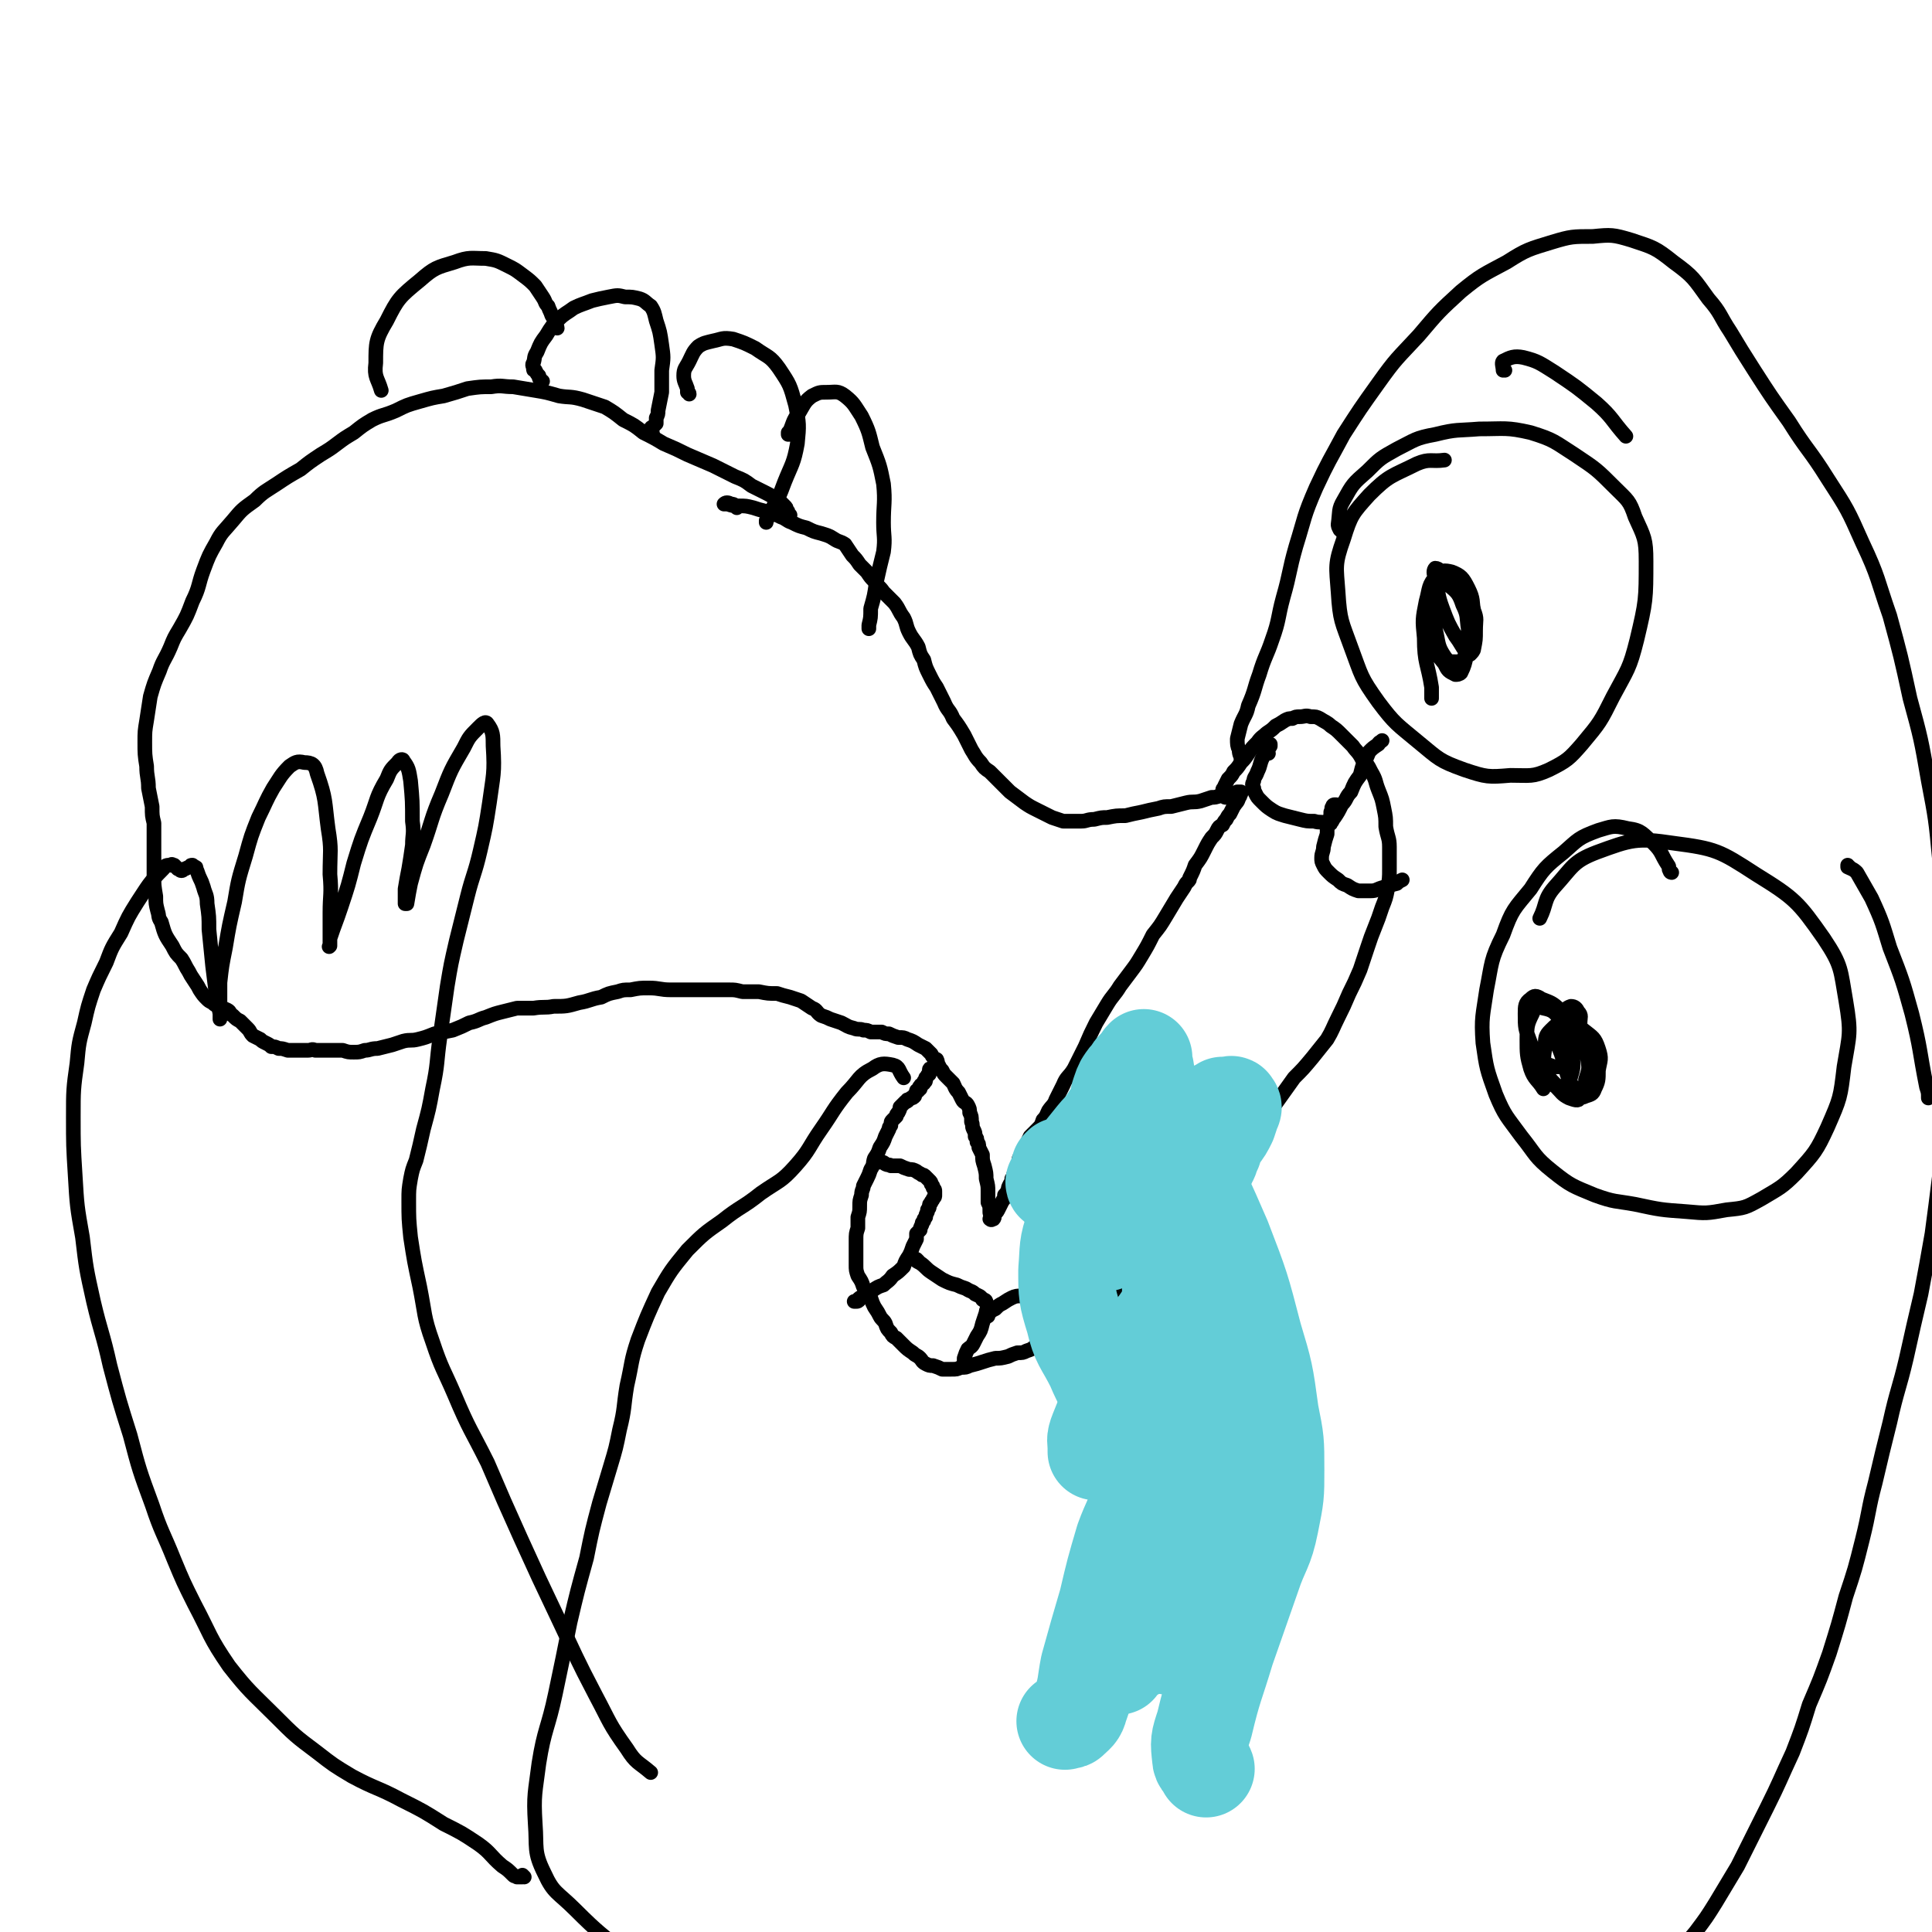 <svg viewBox='0 0 1054 1054' version='1.1' xmlns='http://www.w3.org/2000/svg' xmlns:xlink='http://www.w3.org/1999/xlink'><g fill='none' stroke='#000000' stroke-width='8' stroke-linecap='round' stroke-linejoin='round'><path d='M431,281c0,0 -1,0 -1,-1 0,0 0,0 0,0 0,-1 0,-1 -1,-2 0,-1 0,-1 -1,-2 -1,-1 -1,-1 -2,-2 -2,-1 -2,-1 -3,-2 -3,-2 -3,-2 -5,-3 -4,-2 -4,-2 -8,-4 -4,-3 -4,-3 -9,-5 -6,-3 -6,-3 -12,-6 -7,-3 -7,-3 -14,-6 -6,-3 -6,-3 -13,-6 -5,-3 -5,-3 -11,-6 -5,-4 -5,-4 -11,-7 -5,-4 -5,-4 -10,-7 -6,-2 -6,-2 -12,-4 -7,-2 -7,-1 -13,-2 -7,-2 -7,-2 -13,-3 -6,-1 -6,-1 -12,-2 -6,0 -6,-1 -12,0 -6,0 -6,0 -13,1 -6,2 -6,2 -13,4 -6,1 -6,1 -13,3 -7,2 -7,2 -13,5 -7,3 -7,2 -13,5 -5,3 -5,3 -10,7 -5,3 -5,3 -9,6 -4,3 -4,3 -9,6 -6,4 -6,4 -11,8 -7,4 -7,4 -13,8 -6,4 -7,4 -12,9 -7,5 -7,5 -12,11 -5,6 -6,6 -9,12 -4,7 -4,7 -7,15 -3,8 -2,9 -6,17 -3,8 -3,8 -7,15 -3,5 -3,5 -5,10 -3,7 -4,7 -6,13 -3,7 -3,7 -5,14 -1,6 -1,7 -2,13 -1,6 -1,6 -1,12 0,6 0,7 1,13 0,6 1,6 1,12 1,5 1,5 2,10 0,5 0,5 1,9 0,5 0,5 0,9 0,5 0,5 0,10 0,5 0,5 0,10 0,5 0,5 1,11 0,4 0,4 1,8 1,3 0,3 2,6 2,7 2,7 6,13 2,4 2,4 5,7 2,3 2,4 4,7 1,2 1,2 3,5 2,3 2,3 3,5 2,3 2,3 4,5 1,1 1,1 3,2 1,1 1,1 3,2 2,1 3,1 5,2 2,1 1,2 3,3 2,2 2,2 4,3 2,2 2,2 4,4 2,2 1,2 3,4 2,1 2,1 4,2 1,1 1,1 3,2 2,1 2,1 3,2 2,0 2,0 4,1 2,0 2,0 5,1 2,0 2,0 4,0 1,0 1,0 3,0 2,0 2,0 4,0 2,0 2,-1 4,0 3,0 3,0 6,0 2,0 2,0 4,0 3,0 3,0 5,0 3,1 3,1 6,1 3,0 3,0 6,-1 3,0 3,-1 7,-1 4,-1 4,-1 8,-2 3,-1 3,-1 6,-2 4,-1 4,0 8,-1 4,-1 4,-1 9,-3 5,-1 5,-1 10,-2 5,-2 5,-2 9,-4 5,-1 5,-2 9,-3 5,-2 5,-2 9,-3 4,-1 4,-1 8,-2 4,0 4,0 9,0 6,-1 6,0 11,-1 7,0 7,0 14,-2 6,-1 6,-2 12,-3 4,-2 4,-2 9,-3 3,-1 3,-1 7,-1 5,-1 5,-1 10,-1 6,0 6,1 12,1 5,0 5,0 10,0 4,0 4,0 8,0 3,0 3,0 7,0 3,0 3,0 7,0 3,0 3,0 7,1 4,0 4,0 9,0 5,1 5,1 10,1 3,1 3,1 7,2 3,1 3,1 6,2 3,2 3,2 6,4 3,1 2,2 5,4 3,1 3,1 5,2 3,1 3,1 6,2 4,2 3,2 7,3 2,1 3,0 5,1 2,0 2,0 4,1 3,0 3,0 6,0 2,1 2,1 4,1 2,1 2,1 5,2 3,0 3,0 5,1 3,1 3,1 6,3 2,1 2,1 4,2 2,2 2,2 3,3 1,2 1,2 3,3 1,2 0,2 1,3 1,2 1,2 2,3 1,2 1,2 2,3 2,2 2,2 4,4 1,2 1,3 3,5 1,2 1,2 2,4 1,2 2,1 3,3 1,2 1,2 1,4 1,2 1,2 1,5 1,2 0,2 1,4 1,2 1,2 1,4 1,1 1,1 1,3 1,1 1,1 1,3 1,2 1,2 2,4 0,3 0,3 1,6 1,4 1,4 1,7 1,4 1,4 1,7 0,3 0,3 0,6 1,2 1,2 1,5 0,1 0,1 1,3 0,0 0,0 0,1 0,0 0,0 0,0 0,0 0,0 0,0 0,1 0,0 -1,0 0,0 1,0 1,0 0,0 0,0 0,0 0,1 -1,0 -1,0 1,-1 1,0 2,0 1,-1 0,-2 1,-3 1,-1 1,-1 2,-3 1,-2 1,-2 2,-4 1,-1 1,-1 1,-3 1,-1 1,-1 2,-3 0,-1 0,-1 1,-3 0,0 0,0 1,-1 0,-1 0,-1 0,-1 0,-1 0,-1 0,-1 1,-1 1,-1 1,-1 0,-1 0,-1 0,-1 0,-1 1,-1 1,-2 1,-1 0,-1 1,-2 1,-3 1,-3 1,-5 1,-2 1,-1 2,-3 1,-2 1,-2 2,-4 1,-3 1,-3 2,-5 2,-2 2,-2 4,-4 2,-2 2,-2 3,-5 2,-2 2,-3 3,-5 2,-3 3,-3 4,-6 2,-4 2,-4 4,-8 2,-5 3,-4 6,-9 3,-6 3,-6 6,-12 3,-7 3,-7 6,-13 3,-5 3,-5 6,-10 3,-5 4,-5 7,-10 3,-4 3,-4 6,-8 3,-4 3,-4 6,-9 3,-5 3,-5 6,-11 4,-5 4,-5 7,-10 3,-5 3,-5 6,-10 2,-3 2,-3 4,-6 1,-2 1,-2 2,-3 1,-1 1,-1 1,-2 2,-4 2,-4 3,-7 3,-4 3,-4 5,-8 2,-4 2,-4 4,-7 2,-2 2,-2 3,-4 1,-2 1,-2 3,-3 1,-2 1,-2 2,-3 1,-2 1,-2 2,-3 1,-2 1,-2 2,-4 2,-3 2,-2 3,-5 1,-1 0,-1 1,-2 0,-1 0,-1 0,-1 0,0 0,0 0,0 0,0 0,0 -1,0 0,0 -1,0 -1,0 -2,1 -2,1 -4,1 -2,1 -2,0 -5,1 -3,1 -3,1 -5,1 -3,1 -3,1 -6,2 -4,1 -4,0 -8,1 -4,1 -4,1 -8,2 -4,0 -4,0 -7,1 -5,1 -5,1 -9,2 -5,1 -5,1 -9,2 -5,0 -5,0 -10,1 -3,0 -3,0 -7,1 -4,0 -4,1 -7,1 -3,0 -3,0 -5,0 -2,0 -2,0 -5,0 -3,-1 -3,-1 -6,-2 -4,-2 -4,-2 -8,-4 -4,-2 -4,-2 -7,-4 -4,-3 -4,-3 -8,-6 -3,-3 -3,-3 -6,-6 -2,-2 -2,-2 -5,-5 -3,-2 -3,-2 -5,-5 -3,-3 -3,-4 -5,-7 -2,-4 -2,-4 -4,-8 -3,-5 -3,-5 -6,-9 -2,-5 -3,-4 -5,-9 -2,-4 -2,-4 -4,-8 -2,-3 -2,-3 -4,-7 -2,-4 -2,-4 -3,-8 -2,-3 -2,-3 -3,-7 -2,-4 -3,-4 -5,-8 -2,-4 -1,-4 -3,-8 -3,-4 -2,-4 -5,-8 -3,-3 -3,-3 -6,-6 -2,-3 -3,-3 -5,-6 -2,-2 -2,-2 -4,-5 -2,-2 -2,-2 -4,-4 -2,-3 -2,-3 -4,-5 -2,-3 -2,-3 -4,-6 -3,-2 -3,-1 -6,-3 -3,-2 -4,-2 -7,-3 -4,-1 -4,-1 -8,-3 -4,-1 -4,-1 -8,-3 -3,-1 -3,-2 -6,-3 -4,-2 -4,-2 -8,-3 -4,-1 -4,-1 -7,-2 -4,-1 -4,-1 -8,-1 -3,0 -3,0 -6,-1 -1,0 -2,0 -2,0 1,-1 2,-1 4,0 2,0 2,1 3,2 '/><path d='M670,435c0,0 -1,-1 -1,-1 0,0 0,1 0,1 0,0 0,0 0,0 -1,0 -1,0 -1,-1 -1,0 -1,0 -1,-1 0,0 0,0 0,-1 0,0 0,0 0,-1 0,0 0,0 0,0 0,-1 1,-1 1,-2 1,-2 1,-2 2,-4 2,-2 2,-2 3,-4 2,-2 2,-2 4,-5 2,-2 2,-2 4,-5 2,-3 2,-3 5,-6 2,-3 3,-3 5,-5 3,-2 3,-2 5,-4 2,-1 2,-1 5,-3 2,-1 2,-1 4,-1 2,-1 2,-1 4,-1 3,0 3,-1 6,0 3,0 3,0 5,1 3,2 4,2 6,4 3,2 3,2 6,5 3,3 3,3 6,6 2,3 3,3 5,7 3,3 3,3 5,7 3,5 2,5 4,10 2,5 2,5 3,10 1,5 1,5 1,10 1,6 2,6 2,11 0,6 0,6 0,12 0,5 0,5 -1,11 -1,5 -1,5 -3,10 -2,6 -2,6 -4,11 -2,5 -2,5 -4,11 -2,6 -2,6 -4,12 -3,7 -3,7 -6,13 -3,7 -3,7 -6,13 -3,6 -3,7 -6,12 -4,5 -4,5 -8,10 -5,6 -5,6 -10,11 -5,7 -5,7 -10,14 -6,8 -6,8 -12,16 -6,8 -5,8 -11,16 -5,6 -5,6 -11,12 -5,6 -5,6 -10,11 -4,6 -4,6 -9,11 -5,5 -5,5 -9,10 -4,4 -4,5 -8,9 -4,4 -4,4 -8,8 -4,3 -4,3 -7,6 -4,4 -4,4 -7,7 -4,3 -3,3 -7,6 -3,2 -3,2 -6,4 -3,3 -3,3 -7,5 -3,2 -3,2 -7,4 -3,2 -3,2 -6,4 -3,2 -3,2 -6,3 -2,2 -2,2 -5,3 -2,1 -2,1 -5,1 -3,1 -3,1 -5,2 -4,1 -4,1 -7,1 -4,1 -4,1 -7,2 -3,1 -3,1 -7,2 -2,1 -2,1 -5,1 -2,1 -2,1 -5,1 -2,0 -3,0 -5,0 -2,-1 -2,-1 -5,-2 -2,0 -2,0 -4,-1 -2,-1 -2,-2 -3,-3 -2,-2 -2,-1 -4,-3 -3,-2 -3,-2 -5,-4 -2,-2 -2,-2 -4,-4 -2,-1 -2,-1 -3,-3 -2,-2 -2,-2 -3,-5 -1,-2 -2,-2 -3,-4 -1,-2 -1,-2 -3,-5 -1,-2 -1,-2 -2,-5 -2,-3 -2,-3 -4,-6 -1,-3 -1,-3 -3,-6 -1,-3 -1,-3 -1,-6 0,-3 0,-3 0,-6 0,-4 0,-4 0,-7 0,-4 0,-4 1,-7 0,-3 0,-3 0,-6 1,-3 1,-3 1,-6 0,-3 0,-3 1,-6 0,-3 1,-3 1,-5 1,-2 1,-2 2,-4 1,-2 1,-2 2,-5 2,-3 1,-3 2,-6 2,-3 2,-3 3,-6 2,-3 2,-3 3,-6 1,-2 1,-2 2,-4 0,-1 0,-1 1,-2 0,-2 0,-2 1,-3 1,-1 1,-1 2,-2 0,-1 0,-1 1,-2 1,-2 1,-2 1,-3 1,-1 1,-1 2,-2 0,0 0,0 1,-1 0,0 0,0 0,0 1,0 1,0 1,-1 1,0 1,0 2,-1 1,0 1,0 2,-1 0,-1 0,-1 1,-2 0,0 0,0 0,0 0,-1 0,-1 0,-1 1,0 1,0 1,0 0,-1 0,-1 0,-1 0,0 0,0 1,0 0,-1 0,-1 0,-1 0,0 0,0 0,0 0,0 0,0 0,0 -1,0 0,0 0,0 0,0 0,0 0,0 0,-1 0,-1 1,-1 0,0 0,0 0,0 0,0 0,0 0,0 0,-1 0,0 1,-1 0,0 0,0 0,0 0,0 0,0 0,-1 1,0 1,0 1,-1 0,0 0,0 0,0 0,0 0,0 0,0 0,0 0,0 0,0 0,-1 0,-1 0,-1 0,0 0,0 1,-1 0,-1 0,0 1,-1 0,-1 0,-1 0,-1 0,-1 0,-1 0,-1 0,-1 0,-1 1,-1 0,0 0,0 1,0 1,0 1,0 3,-1 '/><path d='M479,634c0,0 -1,-1 -1,-1 0,0 0,0 1,0 0,1 0,0 1,1 2,0 2,0 3,1 2,1 2,0 3,1 3,0 3,0 5,0 2,1 2,1 5,2 2,0 2,0 4,1 1,1 2,1 3,2 1,0 1,0 2,1 1,1 1,1 2,2 1,1 1,1 1,2 1,1 1,1 1,2 1,1 1,1 1,2 0,1 0,1 0,2 0,1 0,1 -1,2 0,1 -1,1 -1,2 -1,1 -1,1 -1,2 0,1 0,1 -1,2 0,1 0,1 0,1 -1,2 -1,2 -1,3 -1,1 -1,1 -1,2 -1,1 -1,1 -1,2 -1,2 -1,2 -1,3 -1,1 -1,1 -2,2 0,2 0,2 0,3 -1,2 -1,2 -2,4 -1,3 -1,3 -2,5 -2,3 -2,3 -3,6 -3,3 -3,3 -6,5 -2,3 -3,3 -5,5 -3,1 -3,1 -6,3 -3,2 -2,2 -5,3 -2,1 -2,1 -3,2 -1,1 -1,1 -2,1 0,0 1,0 1,0 1,0 1,0 2,-1 '/><path d='M501,688c0,0 -1,-1 -1,-1 0,0 0,0 0,0 -1,0 -1,0 -1,0 0,0 0,0 0,0 0,0 0,0 0,0 1,1 1,1 3,2 3,2 3,3 6,5 3,2 3,2 6,4 4,2 4,2 8,3 2,1 2,1 5,2 3,2 3,1 5,3 2,1 3,1 4,3 2,0 2,1 2,2 1,1 1,1 1,1 0,1 0,1 0,1 0,0 0,0 0,0 0,0 0,0 0,1 0,0 0,0 0,0 -1,1 -1,1 -1,2 -1,3 -1,3 -2,6 -1,4 -1,4 -3,7 -1,2 -1,2 -2,4 -1,2 -2,2 -3,3 -1,2 -1,2 -2,5 0,1 0,1 0,2 0,1 1,1 1,2 '/><path d='M539,718c0,0 -1,-1 -1,-1 0,-1 1,0 2,-1 1,-1 1,-1 3,-2 2,-2 2,-2 4,-3 3,-2 3,-2 5,-3 2,-1 3,-1 5,-1 3,0 3,0 5,1 3,2 3,3 4,6 2,4 2,4 2,9 1,5 0,5 0,10 0,2 0,2 0,3 0,0 1,-1 1,-1 '/><path d='M692,411c0,-1 -1,-1 -1,-1 0,0 0,0 0,0 1,0 0,0 0,-1 0,0 0,0 0,0 1,0 0,-1 1,-1 0,0 0,0 1,-1 0,0 0,0 0,-1 0,0 0,0 0,0 0,1 0,1 0,1 -2,3 -2,3 -4,6 -2,4 -1,4 -3,8 -1,3 -2,3 -2,5 -1,2 -1,2 0,4 0,1 0,1 1,3 1,2 1,2 3,4 3,3 3,3 6,5 3,2 4,2 7,3 4,1 4,1 8,2 4,1 4,1 8,1 3,1 3,0 6,1 1,0 1,0 2,0 0,0 0,0 0,0 1,0 1,0 1,0 0,0 0,0 0,0 0,1 -1,0 -1,0 0,0 1,0 1,0 1,-1 1,-2 2,-3 2,-3 2,-3 4,-7 3,-3 2,-4 5,-7 2,-5 2,-5 5,-9 1,-4 1,-4 2,-7 2,-3 2,-4 3,-6 2,-2 2,-2 5,-4 0,-1 1,-1 2,-2 '/><path d='M730,440c0,0 0,-1 -1,-1 0,0 0,0 -1,0 0,0 -1,0 -1,1 -1,1 0,1 -1,3 0,2 0,2 -1,5 -1,3 -1,3 -1,7 -1,3 -1,3 -2,7 0,3 -1,3 -1,6 0,2 0,2 1,4 1,2 1,2 3,4 2,2 2,2 5,4 2,2 2,2 5,3 3,2 3,2 6,3 3,0 3,0 7,0 3,0 3,-1 7,-2 3,-1 3,-1 7,-2 1,-1 1,-1 3,-2 '/></g>
<g fill='none' stroke='#63CDD7' stroke-width='53' stroke-linecap='round' stroke-linejoin='round'><path d='M581,637c0,0 0,-1 -1,-1 0,0 -1,0 -1,0 -1,1 -1,1 -1,1 0,2 0,2 -1,4 -1,2 -1,2 -2,4 0,1 1,1 1,1 2,-1 2,-1 4,-3 4,-4 3,-5 6,-9 5,-6 5,-6 9,-11 4,-5 4,-5 8,-9 1,-2 1,-2 3,-5 1,0 1,0 1,-1 0,0 0,0 0,0 1,-1 1,-1 1,-1 1,-3 1,-3 2,-5 0,-3 0,-3 1,-6 1,-3 1,-3 2,-5 2,-3 2,-3 4,-5 1,-2 1,-2 3,-4 1,-1 1,-1 3,-1 0,0 1,0 1,1 1,1 1,1 1,2 -1,1 -1,1 -1,2 0,0 -1,0 -1,0 0,-1 0,-1 -1,-2 0,-1 0,-1 1,-3 0,-1 0,-1 1,-2 0,-1 0,-1 0,-2 0,0 0,0 0,0 -2,2 -1,2 -3,5 -2,5 -2,5 -5,10 -3,8 -3,8 -6,15 -4,7 -5,7 -8,14 -2,5 -2,5 -3,10 -1,4 -1,4 -2,9 0,3 -1,3 0,7 0,2 -1,3 1,4 2,2 4,1 6,0 5,-2 4,-4 8,-7 4,-3 4,-3 8,-6 3,-2 3,-2 6,-4 1,-1 1,-1 3,-2 0,0 1,0 1,0 0,0 -1,0 -1,0 -2,3 -2,3 -4,7 -4,5 -4,5 -7,10 -4,5 -4,5 -7,10 -2,4 -2,4 -4,7 -2,3 -2,3 -3,7 -1,2 -1,2 -2,5 0,0 1,0 1,0 3,-3 3,-3 6,-7 6,-8 5,-8 11,-16 5,-9 5,-9 10,-17 5,-8 5,-8 11,-15 5,-5 5,-6 11,-11 4,-3 4,-3 9,-6 3,-1 3,-1 6,-3 2,0 2,0 4,0 0,0 1,-1 1,0 1,1 1,1 0,3 -1,3 -1,3 -2,6 -2,4 -2,4 -5,8 -2,4 -2,3 -3,7 -2,2 -1,3 -2,5 -1,1 -1,1 -1,2 -1,0 -1,0 -1,0 -1,0 -1,0 -1,0 -1,-1 -1,-2 -2,-2 -2,-1 -2,-1 -3,0 -1,0 -1,0 -3,0 -1,1 -1,1 -2,2 -1,1 -1,1 -3,2 -1,1 -1,1 -2,2 -1,1 -1,1 -2,1 0,0 0,1 -1,1 -1,0 -1,-1 -2,0 -4,0 -4,0 -8,2 -5,3 -5,3 -9,7 -2,2 -3,2 -5,5 -1,4 0,5 1,8 2,5 2,5 5,9 3,3 3,3 6,6 4,2 4,2 7,5 2,4 2,4 4,9 1,4 1,4 2,9 0,3 1,3 0,7 -2,5 -2,5 -5,11 -6,9 -6,8 -11,17 -8,13 -9,13 -16,26 -5,10 -5,10 -9,20 -2,5 -1,5 -1,9 0,1 0,1 0,2 '/><path d='M647,676c0,0 -1,-1 -1,-1 -4,9 -6,10 -7,20 -1,15 0,15 2,30 2,15 2,15 5,29 3,13 4,13 6,26 1,8 1,8 2,16 0,6 0,6 0,13 0,5 0,5 1,11 0,8 1,9 0,16 -1,10 -1,10 -4,20 -3,11 -4,10 -8,21 -2,8 -2,8 -4,16 -1,3 -1,3 -2,5 '/><path d='M615,648c0,-1 0,-2 -1,-1 -8,3 -10,2 -17,7 -7,6 -8,7 -11,15 -4,11 -3,12 -4,24 0,13 0,14 4,27 3,13 5,13 11,25 5,12 6,11 11,23 5,9 5,9 9,19 3,8 3,8 4,16 1,7 1,8 0,15 -3,12 -4,11 -8,22 -5,17 -5,17 -9,34 -5,17 -5,17 -10,35 -2,10 -1,11 -5,22 -1,4 -2,4 -5,7 -1,1 -1,0 -3,1 '/><path d='M627,597c0,0 -1,-1 -1,-1 1,3 0,5 2,8 7,14 9,13 17,27 12,22 12,22 22,45 10,26 10,26 17,53 6,20 6,20 9,42 3,15 3,15 3,31 0,14 0,14 -3,29 -3,15 -5,14 -10,29 -7,20 -7,20 -14,40 -6,20 -7,20 -12,41 -3,9 -3,9 -2,18 0,3 2,3 3,6 '/><path d='M648,686c-1,0 -1,0 -1,-1 -1,0 0,1 0,1 -4,15 -7,15 -9,31 -1,20 0,21 2,41 3,19 5,19 9,37 3,15 5,14 6,29 1,10 1,11 -2,21 -3,8 -4,8 -9,16 -5,9 -5,9 -10,18 -5,8 -4,8 -9,15 -2,4 -2,4 -6,7 -2,2 -3,1 -5,3 -2,2 -2,2 -4,5 '/></g>
<g fill='none' stroke='#000000' stroke-width='8' stroke-linecap='round' stroke-linejoin='round'><path d='M678,414c0,0 -1,0 -1,-1 0,0 1,1 0,1 0,-2 -1,-2 -1,-5 -1,-2 -1,-3 -1,-6 1,-4 1,-4 2,-8 2,-5 3,-5 4,-10 4,-9 3,-9 6,-17 3,-10 4,-10 7,-19 4,-11 3,-12 6,-23 4,-14 3,-14 7,-28 5,-16 4,-16 11,-32 7,-15 7,-14 15,-29 9,-14 9,-14 19,-28 10,-14 10,-13 22,-26 11,-13 11,-13 23,-24 11,-9 12,-9 25,-16 11,-7 12,-7 25,-11 10,-3 11,-3 22,-3 10,-1 11,-1 21,2 12,4 13,4 23,12 11,8 11,9 19,20 7,8 6,9 12,18 6,10 6,10 13,21 9,14 9,14 19,28 10,16 11,15 21,31 11,17 11,17 19,35 9,19 8,20 15,40 6,22 6,22 11,45 6,22 6,22 10,45 4,21 4,21 6,42 2,19 2,19 3,38 2,18 2,18 3,36 1,18 1,18 0,35 0,17 0,17 -2,33 -1,16 -1,16 -4,32 -2,16 -2,16 -4,31 -3,17 -3,17 -6,33 -4,17 -4,17 -8,35 -4,17 -5,17 -9,35 -4,16 -4,16 -8,33 -4,15 -3,15 -7,31 -4,16 -4,16 -9,31 -4,15 -4,15 -9,31 -5,14 -5,14 -11,28 -4,13 -4,13 -9,26 -7,15 -7,16 -14,30 -8,16 -8,16 -16,32 -6,10 -6,10 -12,20 -5,8 -5,8 -11,16 -5,6 -5,6 -12,12 -7,7 -8,6 -16,13 -9,7 -9,7 -18,14 -10,8 -10,8 -20,16 -9,8 -9,8 -19,15 -11,7 -11,6 -23,12 -12,7 -13,6 -26,12 -14,7 -14,6 -27,14 -14,7 -13,8 -27,15 -13,8 -13,8 -27,13 -13,5 -13,5 -26,7 -13,2 -14,3 -27,1 -17,-2 -17,-3 -34,-8 -19,-6 -18,-8 -38,-13 -18,-5 -18,-3 -37,-7 -19,-4 -19,-4 -39,-9 -21,-5 -21,-3 -41,-11 -21,-7 -22,-7 -41,-18 -24,-14 -24,-14 -46,-31 -21,-16 -20,-17 -40,-35 -14,-12 -14,-11 -27,-24 -10,-10 -12,-9 -17,-20 -6,-12 -4,-14 -5,-27 -1,-16 0,-17 2,-33 3,-19 5,-19 9,-38 4,-19 4,-19 8,-39 4,-17 4,-17 9,-35 3,-15 3,-15 7,-30 3,-10 3,-10 6,-20 3,-10 3,-10 5,-20 3,-12 2,-12 4,-24 3,-13 2,-13 6,-25 5,-13 5,-13 11,-26 7,-12 7,-12 16,-23 9,-9 9,-9 19,-16 10,-8 11,-7 21,-15 10,-7 11,-6 19,-15 8,-9 7,-10 14,-20 7,-10 6,-10 14,-20 7,-7 6,-9 14,-13 4,-3 6,-3 11,-2 4,1 3,3 6,7 '/><path d='M732,290c0,-1 -1,-1 -1,-1 -1,-2 -1,-2 -1,-3 1,-7 0,-8 3,-13 5,-9 5,-9 13,-16 7,-7 7,-7 16,-12 10,-5 10,-6 21,-8 12,-3 12,-2 24,-3 14,0 15,-1 28,2 13,4 13,5 24,12 12,8 12,8 22,18 7,7 8,7 11,16 5,11 6,12 6,24 0,21 0,22 -5,43 -4,16 -5,16 -13,31 -7,14 -7,14 -17,26 -7,8 -8,9 -18,14 -9,4 -10,3 -21,3 -12,1 -13,1 -25,-3 -14,-5 -14,-6 -25,-15 -12,-10 -13,-10 -22,-22 -10,-14 -9,-14 -15,-30 -5,-14 -6,-14 -7,-30 -1,-14 -2,-15 3,-29 4,-13 5,-14 14,-24 11,-11 12,-10 26,-17 7,-3 8,-1 15,-2 '/><path d='M912,476c0,0 -1,0 -1,-1 -1,-1 0,-2 -1,-3 -4,-6 -3,-7 -8,-12 -6,-5 -6,-7 -14,-8 -8,-2 -9,-1 -16,1 -11,4 -11,5 -19,12 -10,8 -11,9 -18,20 -9,11 -10,11 -15,25 -7,14 -6,15 -9,30 -2,14 -3,15 -2,29 2,14 2,14 7,28 5,12 6,12 14,23 8,10 7,11 17,19 10,8 11,8 23,13 11,4 11,3 22,5 14,3 14,3 28,4 11,1 11,1 22,-1 10,-1 10,-1 19,-6 10,-6 11,-6 19,-14 10,-11 11,-12 17,-25 7,-16 7,-16 9,-33 3,-18 4,-18 1,-36 -3,-17 -2,-19 -12,-34 -14,-20 -16,-22 -37,-35 -20,-13 -22,-14 -45,-17 -20,-3 -23,-2 -42,5 -13,5 -13,8 -23,19 -6,7 -4,9 -8,17 '/><path d='M855,583c0,0 0,-1 -1,-1 -2,0 -2,0 -5,0 -3,0 -4,-2 -7,-1 -1,1 0,2 0,4 3,4 3,4 7,8 3,3 3,4 7,6 3,1 5,2 6,0 3,-3 3,-5 3,-10 2,-6 2,-6 1,-12 0,-4 0,-4 -2,-7 -2,-3 -2,-2 -5,-3 -1,-1 -2,-1 -3,0 0,1 0,1 0,3 0,2 0,2 1,4 0,1 1,1 1,1 2,-2 2,-3 3,-6 1,-5 1,-5 1,-11 0,-3 1,-4 -1,-6 -1,-2 -2,-3 -4,-3 -3,1 -3,2 -5,5 -2,5 -3,6 -3,12 1,6 2,6 4,13 2,6 1,6 4,12 2,3 1,4 4,6 1,2 2,2 4,1 3,-1 4,-1 5,-4 2,-4 2,-5 2,-10 1,-6 2,-6 0,-12 -2,-6 -3,-6 -8,-10 -4,-3 -5,-4 -10,-4 -4,0 -5,1 -8,4 -3,3 -3,4 -3,9 -1,6 -1,6 0,12 2,5 2,5 6,9 1,2 3,3 5,2 2,-1 2,-3 3,-7 2,-6 1,-6 1,-12 0,-7 1,-7 -1,-13 -2,-6 -2,-6 -6,-11 -4,-4 -5,-4 -10,-6 -3,-2 -4,-2 -6,0 -3,2 -3,4 -3,8 0,8 0,8 3,16 3,8 3,8 8,16 2,4 2,5 6,8 2,1 4,1 5,-1 3,-4 2,-5 2,-11 1,-7 1,-7 0,-13 -1,-6 -1,-7 -5,-12 -3,-4 -4,-5 -9,-6 -3,-1 -5,0 -6,3 -3,6 -3,7 -3,14 0,8 0,9 2,16 2,6 4,6 7,11 '/><path d='M790,315c0,0 0,-1 -1,-1 -3,-2 -4,-4 -6,-4 -1,1 -1,3 0,5 2,9 1,9 4,17 3,8 3,8 7,15 3,4 3,5 6,9 1,1 1,1 2,1 1,-1 2,-2 2,-3 1,-5 1,-5 1,-10 0,-6 1,-6 -1,-11 -1,-6 -2,-7 -6,-12 -3,-4 -4,-5 -8,-6 -4,-1 -5,0 -7,3 -4,5 -4,6 -5,13 0,8 0,9 3,17 2,8 2,8 7,14 2,4 2,4 6,6 1,0 2,0 3,-1 2,-4 2,-5 3,-9 1,-7 1,-8 1,-15 -1,-6 0,-7 -3,-13 -2,-6 -3,-7 -8,-11 -2,-2 -4,-4 -5,-3 -3,4 -3,7 -3,13 -1,7 -1,7 1,14 2,8 1,9 5,15 2,3 3,3 6,3 3,0 4,0 5,-3 3,-4 3,-5 4,-10 1,-7 1,-7 1,-14 -1,-6 0,-7 -3,-13 -3,-6 -4,-7 -9,-9 -4,-1 -6,-1 -8,2 -5,5 -4,7 -6,14 -2,10 -2,10 -1,20 0,14 2,14 4,27 0,3 0,3 0,6 '/><path d='M286,1024c0,0 -1,-1 -1,-1 0,0 1,1 0,1 0,0 -1,0 -2,0 0,0 0,0 -1,0 -1,-1 -1,0 -2,-1 -3,-3 -3,-3 -6,-5 -7,-6 -6,-7 -13,-12 -9,-6 -9,-6 -19,-11 -11,-7 -11,-7 -23,-13 -13,-7 -14,-6 -27,-13 -10,-6 -10,-6 -19,-13 -12,-9 -12,-9 -23,-20 -13,-13 -14,-13 -25,-27 -11,-16 -10,-17 -19,-34 -6,-12 -6,-12 -11,-24 -6,-15 -7,-15 -12,-30 -7,-19 -7,-19 -12,-38 -6,-19 -6,-19 -11,-38 -4,-18 -5,-18 -9,-35 -4,-18 -4,-18 -6,-35 -3,-17 -3,-17 -4,-34 -1,-16 -1,-16 -1,-32 0,-14 0,-15 2,-29 1,-11 1,-11 4,-22 2,-9 2,-9 5,-18 3,-7 3,-7 7,-15 3,-8 3,-8 8,-16 4,-9 4,-9 9,-17 6,-9 6,-10 14,-18 1,-2 2,-2 4,-2 1,-1 1,0 2,0 1,1 1,1 2,2 1,0 1,1 2,1 1,0 1,-1 2,-1 2,-1 2,-1 3,-1 0,-1 0,-1 1,-1 0,0 0,0 1,1 1,0 1,0 1,1 1,2 1,3 2,5 1,2 1,2 2,5 1,4 2,4 2,9 1,7 1,7 1,14 1,10 1,10 2,20 1,8 1,8 2,16 1,5 1,5 2,10 0,2 0,2 0,3 0,0 0,0 0,0 0,-4 0,-4 0,-7 0,-7 0,-7 0,-13 1,-9 1,-9 3,-19 2,-12 2,-12 5,-25 2,-12 2,-12 6,-25 3,-11 3,-11 7,-21 4,-8 4,-9 8,-16 4,-6 4,-7 9,-12 3,-2 4,-3 8,-2 4,0 6,1 7,6 5,14 4,15 6,30 2,12 1,12 1,25 1,11 0,11 0,21 0,7 0,7 0,13 0,3 0,3 0,5 0,0 -1,1 0,0 0,-1 0,-2 0,-4 3,-9 3,-8 6,-17 4,-12 4,-12 7,-24 4,-13 4,-13 9,-25 4,-10 3,-11 9,-21 2,-5 2,-5 6,-9 1,-2 3,-2 3,-1 3,4 3,5 4,11 1,11 1,11 1,22 1,7 0,7 0,13 -1,7 -1,7 -2,13 -1,5 -1,5 -2,11 0,3 0,3 0,6 0,1 0,1 0,2 1,0 1,0 1,0 1,-6 1,-6 2,-11 3,-11 3,-11 7,-21 5,-14 4,-14 10,-28 5,-13 5,-13 12,-25 3,-6 3,-6 8,-11 2,-2 4,-4 5,-2 3,4 3,6 3,12 1,15 0,16 -2,31 -2,13 -2,13 -5,26 -3,13 -4,13 -7,25 -3,12 -3,12 -6,24 -3,13 -3,13 -5,25 -2,14 -2,14 -4,28 -2,14 -1,14 -4,28 -2,11 -2,11 -5,22 -2,9 -2,9 -4,17 -2,5 -2,5 -3,10 -1,6 -1,6 -1,12 0,10 0,10 1,20 2,13 2,13 5,27 3,15 2,16 7,30 5,15 6,15 12,29 8,19 9,19 18,37 9,21 9,21 18,41 10,22 10,22 20,43 10,21 10,22 21,43 8,15 7,15 17,29 5,8 6,7 13,13 '/><path d='M296,208c0,0 -1,0 -1,-1 0,0 0,1 0,1 0,0 0,0 0,0 -1,-2 -1,-2 -1,-3 -1,-1 -1,-1 -2,-3 -1,0 -1,0 -1,-1 0,0 0,0 0,0 0,-1 -1,-2 0,-3 1,-3 0,-3 2,-6 2,-5 2,-5 5,-9 3,-5 3,-5 7,-9 3,-3 4,-3 8,-6 4,-2 5,-2 10,-4 4,-1 4,-1 9,-2 5,-1 5,-1 9,0 4,0 4,0 8,1 3,1 3,2 6,4 2,3 2,4 3,8 2,6 2,6 3,13 1,7 1,7 0,14 0,6 0,6 0,12 -1,5 -1,5 -2,10 0,2 0,2 -1,4 0,2 0,2 0,3 -1,1 -1,1 -2,2 0,0 -1,0 -1,1 0,1 1,1 1,3 '/><path d='M376,215c0,-1 -1,-1 -1,-1 0,-1 0,-1 0,-2 -1,-3 -2,-4 -2,-7 0,-4 1,-4 3,-8 2,-4 2,-5 5,-8 3,-2 4,-2 8,-3 5,-1 5,-2 11,-1 6,2 6,2 12,5 7,5 8,4 13,11 6,9 6,9 9,20 2,10 2,11 1,21 -2,11 -3,11 -7,21 -3,8 -3,8 -7,15 -1,3 -1,3 -3,6 0,0 0,1 0,1 0,0 0,0 0,0 '/><path d='M431,237c-1,0 -1,-1 -1,-1 0,0 0,1 0,1 3,-6 2,-7 6,-12 3,-5 3,-6 7,-9 4,-2 4,-2 8,-2 5,0 6,-1 10,2 5,4 5,5 9,11 4,8 4,9 6,17 4,10 4,10 6,20 1,10 0,11 0,21 0,8 1,8 0,16 -2,8 -2,8 -4,17 -1,7 -1,7 -3,14 0,5 0,5 -1,9 0,1 0,1 0,2 '/><path d='M304,179c0,-1 -1,-1 -1,-1 0,-1 1,-2 0,-3 0,-1 -1,-1 -2,-3 -1,-3 -1,-2 -2,-5 -2,-2 -1,-2 -3,-5 -2,-3 -2,-3 -4,-6 -3,-3 -3,-3 -7,-6 -4,-3 -4,-3 -8,-5 -6,-3 -6,-3 -12,-4 -8,0 -9,-1 -17,2 -10,3 -11,3 -19,10 -11,9 -12,10 -18,22 -6,10 -6,12 -6,23 -1,8 1,8 3,15 '/><path d='M821,202c0,0 -1,-1 -1,-1 0,0 0,1 0,1 0,-2 -1,-4 0,-5 4,-2 6,-3 11,-2 8,2 9,3 17,8 12,8 12,8 23,17 9,8 8,9 16,18 '/><path d='M1009,473c-1,0 -1,0 -1,-1 0,0 0,1 0,1 0,0 0,-1 0,0 2,1 3,1 5,3 4,7 4,7 8,14 6,13 6,14 10,27 7,18 7,18 12,36 5,20 4,20 8,40 1,3 1,3 1,6 '/></g>
</svg>
